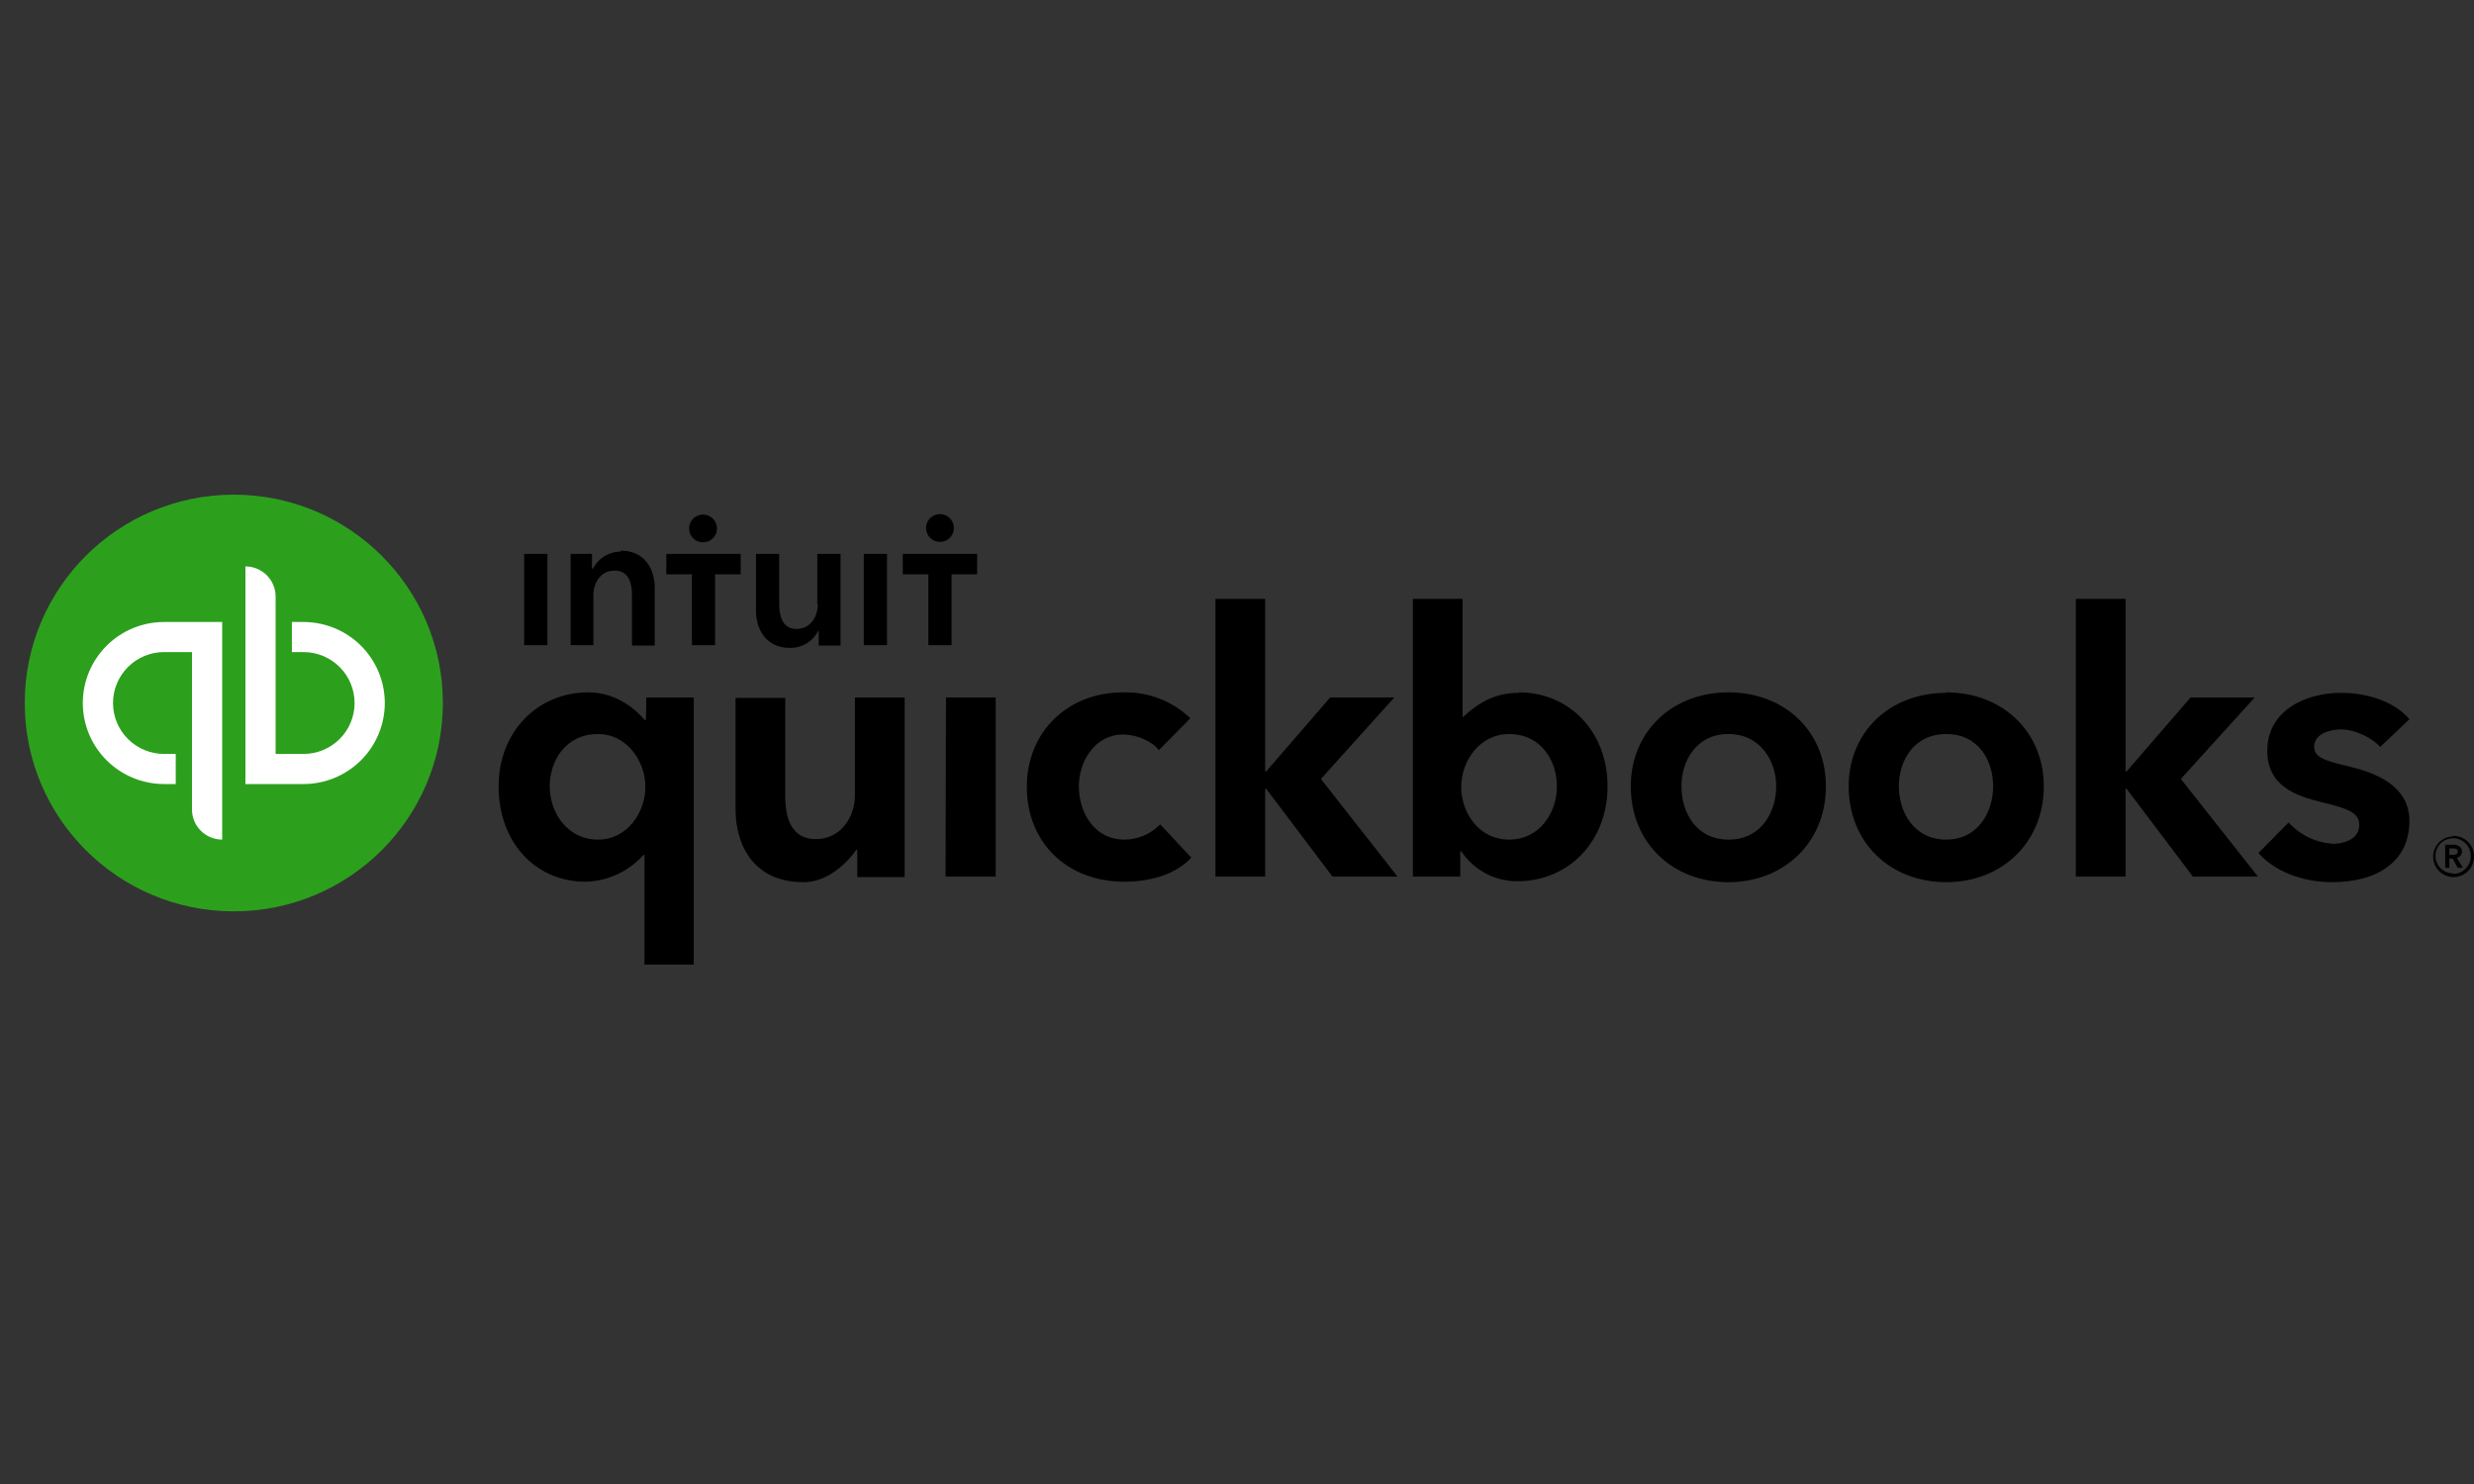 <svg width="100" height="60" viewBox="0 0 100 60" fill="none" xmlns="http://www.w3.org/2000/svg">
<rect x="0" y="0" width="100" height="60" fill="#333333" stroke="none"/>
<g clip-path="url(#clip0_1352_146)">
<path d="M99.512 34.414C99.512 34.227 99.324 34.152 99.155 34.152H98.836V35.088H99.005V34.713H99.136L99.343 35.088H99.549L99.305 34.676C99.363 34.667 99.416 34.637 99.454 34.593C99.492 34.548 99.513 34.491 99.512 34.432V34.414ZM99.005 34.563V34.301H99.155C99.249 34.301 99.343 34.32 99.343 34.432C99.343 34.545 99.23 34.563 99.136 34.563H99.005ZM99.155 33.815C98.992 33.819 98.833 33.87 98.699 33.964C98.566 34.058 98.463 34.189 98.404 34.34C98.344 34.492 98.332 34.658 98.368 34.817C98.403 34.976 98.485 35.121 98.603 35.234C98.721 35.346 98.87 35.421 99.031 35.45C99.192 35.478 99.358 35.458 99.507 35.392C99.657 35.326 99.784 35.218 99.871 35.08C99.959 34.943 100.004 34.782 100 34.62C100 34.51 99.978 34.401 99.935 34.3C99.893 34.199 99.83 34.107 99.751 34.031C99.673 33.954 99.579 33.894 99.477 33.853C99.374 33.813 99.265 33.794 99.155 33.796V33.815ZM99.155 35.312C99.013 35.312 98.874 35.27 98.757 35.191C98.639 35.112 98.547 35 98.494 34.869C98.441 34.738 98.428 34.594 98.457 34.455C98.486 34.317 98.556 34.19 98.657 34.091C98.759 33.993 98.888 33.926 99.028 33.901C99.167 33.876 99.311 33.893 99.441 33.949C99.571 34.006 99.681 34.1 99.757 34.219C99.834 34.339 99.872 34.478 99.869 34.62C99.869 34.808 99.793 34.989 99.66 35.123C99.526 35.256 99.344 35.331 99.155 35.331V35.312ZM45.449 33.946C44.228 33.946 43.608 32.841 43.608 31.793C43.608 30.745 44.284 29.697 45.392 29.697C45.918 29.697 46.575 29.959 46.838 30.333L48.115 29.041C47.755 28.694 47.328 28.423 46.86 28.243C46.392 28.063 45.893 27.978 45.392 27.993C43.139 27.993 41.505 29.603 41.505 31.812C41.505 34.058 43.12 35.649 45.449 35.649C46.538 35.649 47.552 35.331 48.153 34.676L46.895 33.328C46.708 33.523 46.483 33.678 46.235 33.784C45.986 33.89 45.719 33.945 45.449 33.946ZM38.219 35.443H40.247V28.199H38.238L38.219 35.443ZM34.557 32.167C34.557 33.01 33.994 33.927 32.98 33.927C32.172 33.927 31.74 33.365 31.74 32.186V28.218H29.731V32.71C29.731 34.208 30.482 35.668 32.492 35.668C33.43 35.668 34.219 34.919 34.614 34.358H34.651V35.462H36.566V28.199H34.557V32.167ZM26.107 29.116H26.069C25.788 28.798 25.018 27.993 23.778 27.993C21.731 27.993 20.154 29.584 20.154 31.793C20.154 34.039 21.619 35.649 23.684 35.649C24.126 35.636 24.561 35.532 24.961 35.346C25.361 35.159 25.719 34.893 26.013 34.563H26.05V39H28.041V28.199H26.126L26.107 29.116ZM24.173 33.946C22.933 33.946 22.22 32.86 22.22 31.793C22.22 30.764 22.858 29.678 24.173 29.678C25.356 29.678 26.088 30.801 26.088 31.812C26.088 32.823 25.375 33.946 24.173 33.946ZM69.861 27.993C67.588 27.993 65.917 29.584 65.917 31.793C65.917 34.077 67.607 35.668 69.861 35.668C72.114 35.668 73.804 34.058 73.804 31.793C73.804 29.584 72.152 27.993 69.861 27.993ZM69.861 33.946C68.546 33.946 67.964 32.823 67.964 31.793C67.964 30.764 68.565 29.678 69.861 29.678C71.156 29.678 71.795 30.764 71.795 31.793C71.795 32.823 71.194 33.946 69.879 33.946H69.861ZM94.949 30.988C93.916 30.745 93.54 30.614 93.54 30.183C93.54 29.622 94.291 29.491 94.611 29.491C95.23 29.491 95.925 29.865 96.207 30.202L97.39 29.079C96.826 28.405 95.756 28.012 94.629 28.012C93.165 28.012 91.644 28.742 91.644 30.352C91.644 31.756 92.751 32.167 93.822 32.43C94.949 32.692 95.362 32.879 95.362 33.347C95.362 34.002 94.611 34.114 94.329 34.114C93.983 34.098 93.644 34.014 93.331 33.866C93.019 33.718 92.739 33.51 92.507 33.253L91.287 34.489C91.944 35.237 93.09 35.668 94.254 35.668C96.226 35.668 97.39 34.732 97.39 33.197C97.39 31.737 95.963 31.232 94.949 30.988ZM91.137 28.199H88.545L85.954 31.194H85.916V24.212H83.907V35.443H85.916V31.887H85.954L88.639 35.443H91.268L88.151 31.494L91.137 28.199ZM61.392 28.012C60.453 28.012 59.795 28.386 59.138 28.985H59.119V24.212H57.11V35.443H59.025V34.414H59.063C59.31 34.789 59.647 35.097 60.044 35.31C60.441 35.522 60.885 35.632 61.335 35.63C63.401 35.63 64.978 34.021 64.978 31.793C64.978 29.584 63.438 27.993 61.392 27.993V28.012ZM60.997 33.946C59.777 33.946 59.063 32.86 59.063 31.812C59.063 30.764 59.814 29.678 60.997 29.678C62.293 29.678 62.931 30.764 62.931 31.793C62.931 32.86 62.237 33.946 60.997 33.946ZM56.359 28.199H53.767L51.176 31.194H51.139V24.212H49.129V35.443H51.139V31.887H51.176L53.861 35.443H56.49L53.392 31.494L56.359 28.199ZM78.668 28.012C76.377 28.012 74.724 29.603 74.724 31.793C74.724 34.077 76.414 35.668 78.668 35.668C80.921 35.668 82.611 34.058 82.611 31.793C82.611 29.584 80.94 27.993 78.668 27.993V28.012ZM78.668 33.946C77.353 33.946 76.752 32.823 76.752 31.793C76.752 30.764 77.353 29.678 78.668 29.678C79.982 29.678 80.564 30.764 80.564 31.793C80.564 32.823 79.963 33.946 78.668 33.946Z" fill="black"/>
<path d="M9.45 36.847C14.117 36.847 17.901 33.076 17.901 28.424C17.901 23.771 14.117 20 9.45 20C4.783 20 1 23.771 1 28.424C1 33.076 4.783 36.847 9.45 36.847Z" fill="#2CA01C"/>
<path d="M3.347 28.424C3.347 29.293 3.694 30.126 4.31 30.74C4.926 31.354 5.762 31.7 6.634 31.7H7.103V30.483H6.634C6.086 30.483 5.56 30.266 5.173 29.88C4.786 29.494 4.568 28.97 4.568 28.424C4.568 27.878 4.786 27.354 5.173 26.968C5.56 26.581 6.086 26.364 6.634 26.364H7.76V32.729C7.76 32.889 7.792 33.047 7.853 33.195C7.914 33.342 8.004 33.476 8.118 33.589C8.231 33.702 8.366 33.792 8.514 33.853C8.662 33.914 8.821 33.946 8.981 33.946V25.148H6.634C5.762 25.148 4.926 25.493 4.31 26.107C3.694 26.722 3.347 27.555 3.347 28.424ZM12.267 25.148H11.798V26.364H12.267C12.815 26.364 13.34 26.581 13.728 26.968C14.115 27.354 14.333 27.878 14.333 28.424C14.333 28.97 14.115 29.494 13.728 29.88C13.34 30.266 12.815 30.483 12.267 30.483H11.14V24.118C11.14 23.796 11.012 23.486 10.783 23.258C10.554 23.03 10.243 22.901 9.92 22.901V31.7H12.267C12.699 31.7 13.126 31.615 13.525 31.45C13.923 31.285 14.286 31.044 14.591 30.74C14.896 30.436 15.138 30.075 15.303 29.677C15.468 29.28 15.553 28.854 15.553 28.424C15.553 27.993 15.468 27.567 15.303 27.17C15.138 26.773 14.896 26.411 14.591 26.107C14.286 25.803 13.923 25.562 13.525 25.397C13.126 25.233 12.699 25.148 12.267 25.148Z" fill="white"/>
<path d="M28.417 21.928C28.528 21.928 28.637 21.895 28.73 21.833C28.822 21.772 28.894 21.684 28.937 21.581C28.98 21.479 28.991 21.366 28.969 21.257C28.947 21.148 28.894 21.048 28.815 20.969C28.736 20.891 28.636 20.837 28.526 20.816C28.417 20.794 28.304 20.805 28.201 20.848C28.098 20.89 28.01 20.962 27.948 21.055C27.886 21.147 27.853 21.255 27.853 21.366C27.853 21.515 27.913 21.658 28.018 21.764C28.124 21.869 28.267 21.928 28.417 21.928ZM25.093 22.302C24.859 22.302 24.63 22.367 24.431 22.489C24.232 22.611 24.071 22.787 23.966 22.995H23.928V22.396H23.065V26.084H23.985V24.062C23.985 23.575 24.267 23.07 24.849 23.07C25.431 23.07 25.544 23.613 25.544 24.043V26.102H26.464V23.763C26.464 23.014 26.069 22.265 25.093 22.265V22.302ZM21.187 26.084H22.126V22.396H21.187V26.084ZM37.994 21.909C38.105 21.909 38.214 21.876 38.307 21.815C38.399 21.753 38.471 21.665 38.514 21.563C38.557 21.46 38.568 21.347 38.546 21.238C38.524 21.129 38.471 21.029 38.392 20.951C38.313 20.872 38.213 20.819 38.103 20.797C37.994 20.775 37.881 20.787 37.778 20.829C37.675 20.872 37.587 20.943 37.525 21.036C37.463 21.128 37.43 21.237 37.43 21.348C37.43 21.497 37.49 21.64 37.595 21.745C37.701 21.85 37.844 21.909 37.994 21.909ZM36.491 22.396V23.22H37.524V26.084H38.463V23.22H39.496V22.396H36.491ZM34.914 26.084H35.853V22.396H34.914V26.084ZM26.933 23.22H27.966V26.084H28.905V23.22H29.938V22.396H26.933V23.22ZM33.055 24.436C33.055 24.923 32.773 25.429 32.191 25.429C31.609 25.429 31.496 24.867 31.496 24.436V22.396H30.557V24.698C30.557 25.447 30.971 26.196 31.928 26.196C32.165 26.2 32.398 26.137 32.601 26.014C32.804 25.892 32.968 25.715 33.074 25.503H33.092V26.102H33.975V22.396H33.036V24.418L33.055 24.436Z" fill="black"/>
</g>
<defs>
<clipPath id="clip0_1352_146">
<rect width="99" height="19" fill="white" transform="translate(1 20)"/>
</clipPath>
</defs>
</svg>
